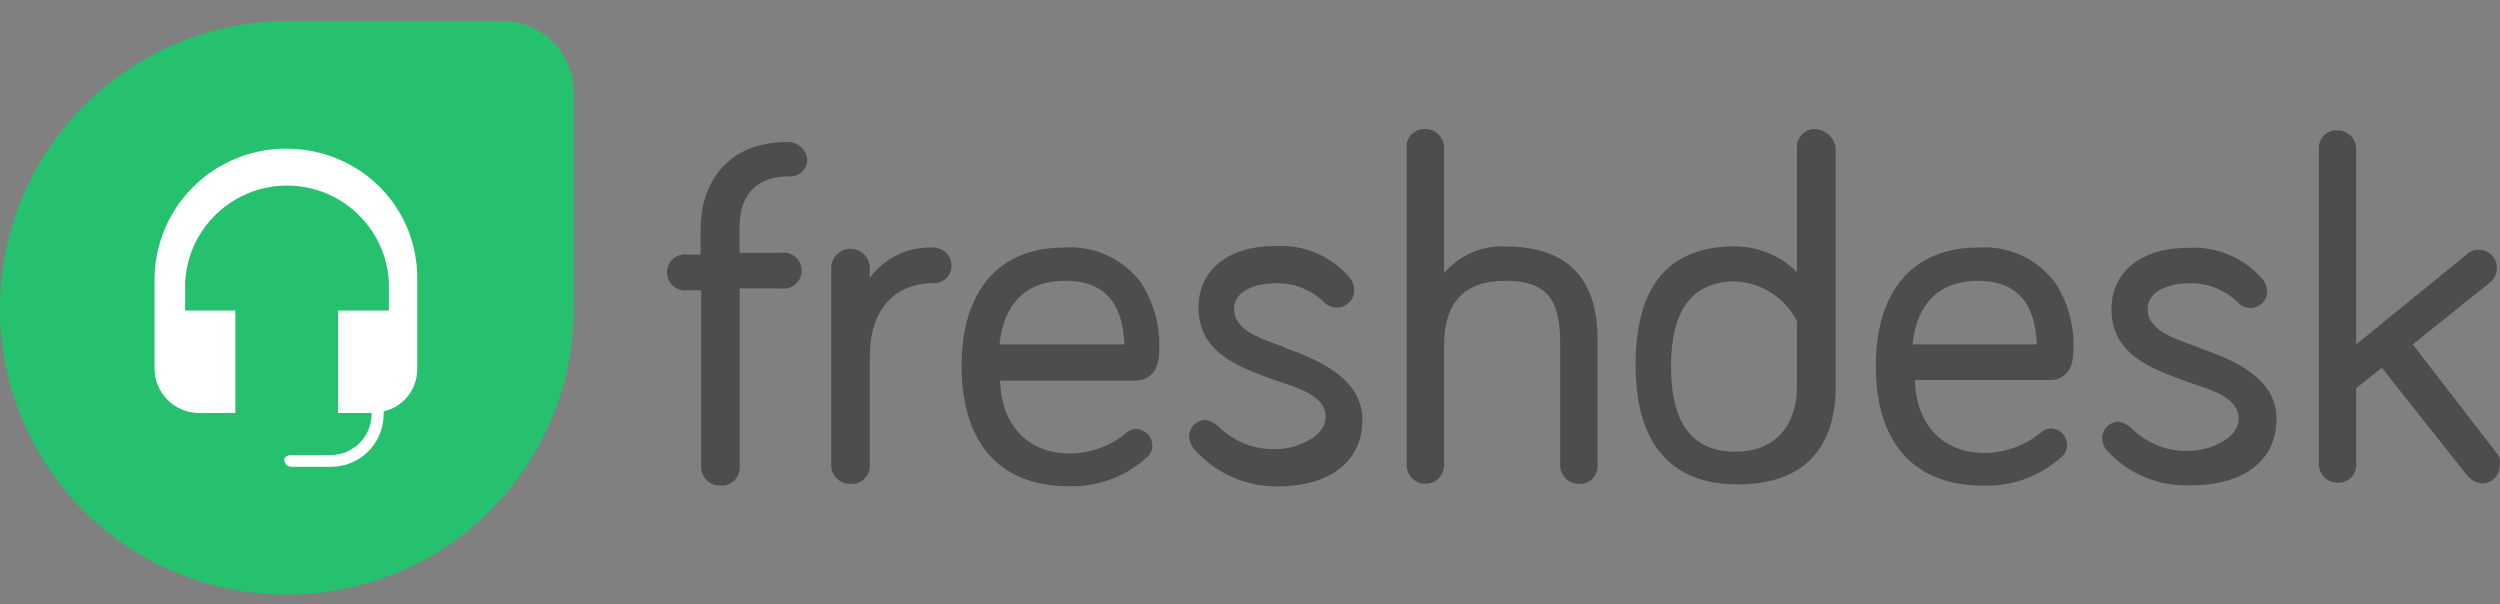 <svg width="120" height="29" viewBox="0 0 120 29" fill="none" xmlns="http://www.w3.org/2000/svg">
<rect x="0" y="0" width="120" height="29" fill="#808080" stroke="none"/>
<g clip-path="url(#clip0_216_22400)">
<path d="M119.833 21.741L115.813 16.532L119.481 13.592C119.597 13.51 119.69 13.4 119.754 13.273C119.817 13.146 119.848 13.006 119.845 12.864C119.849 12.749 119.83 12.634 119.788 12.527C119.745 12.42 119.682 12.322 119.6 12.241C119.519 12.159 119.421 12.095 119.314 12.053C119.207 12.011 119.092 11.992 118.977 11.996C118.862 11.99 118.747 12.009 118.641 12.053C118.534 12.097 118.439 12.164 118.361 12.248L113.097 16.532V7.124C113.093 7.006 113.066 6.89 113.018 6.783C112.97 6.676 112.9 6.579 112.815 6.498C112.729 6.417 112.628 6.355 112.518 6.313C112.407 6.271 112.29 6.252 112.172 6.256C112.057 6.252 111.942 6.271 111.835 6.313C111.728 6.355 111.63 6.419 111.549 6.501C111.467 6.582 111.404 6.68 111.362 6.787C111.319 6.894 111.3 7.009 111.304 7.124V22.301C111.307 22.419 111.334 22.535 111.383 22.642C111.431 22.75 111.5 22.846 111.586 22.927C111.672 23.008 111.773 23.071 111.883 23.112C111.993 23.154 112.111 23.173 112.228 23.169C112.344 23.174 112.458 23.154 112.566 23.112C112.673 23.07 112.77 23.006 112.852 22.924C112.933 22.843 112.997 22.745 113.039 22.638C113.081 22.531 113.101 22.416 113.097 22.301V18.633L114.329 17.653L118.389 22.778C118.474 22.895 118.583 22.993 118.708 23.065C118.834 23.138 118.973 23.183 119.117 23.198C119.232 23.202 119.347 23.183 119.454 23.14C119.561 23.098 119.659 23.035 119.74 22.953C119.822 22.872 119.886 22.774 119.928 22.667C119.97 22.56 119.989 22.445 119.985 22.33C120.007 22.227 120.006 22.122 119.982 22.02C119.958 21.918 119.911 21.823 119.845 21.742L119.833 21.741ZM105.523 16.672C104.179 16.197 103.088 15.804 103.088 14.835C103.088 13.866 104.32 13.602 104.992 13.602C105.911 13.553 106.784 13.89 107.427 14.527C107.504 14.612 107.6 14.679 107.706 14.722C107.813 14.766 107.927 14.786 108.042 14.78C108.249 14.775 108.445 14.691 108.591 14.544C108.737 14.398 108.822 14.202 108.827 13.995C108.821 13.793 108.752 13.597 108.631 13.435C108.191 12.914 107.636 12.504 107.008 12.236C106.381 11.969 105.7 11.852 105.019 11.896C102.751 11.896 101.351 13.072 101.351 14.836C101.351 17.048 103.312 17.707 105.019 18.337C106.308 18.757 107.454 19.121 107.454 20.101C107.454 21.08 105.998 21.64 105.13 21.64C104.073 21.694 103.046 21.295 102.301 20.549C102.131 20.387 101.917 20.28 101.685 20.241C101.479 20.246 101.282 20.33 101.136 20.476C100.99 20.622 100.906 20.819 100.901 21.025C100.907 21.227 100.975 21.423 101.096 21.586C101.607 22.157 102.239 22.608 102.947 22.903C103.654 23.199 104.419 23.332 105.185 23.293C107.761 23.293 109.273 22.061 109.273 20.101C109.273 18.14 107.229 17.272 105.521 16.684L105.523 16.672ZM94.938 13.48C96.776 13.48 97.695 14.516 97.767 16.532H91.803C91.998 14.572 93.091 13.48 94.938 13.48ZM99.532 16.532C99.528 15.49 99.227 14.47 98.664 13.592C98.239 13.015 97.674 12.556 97.022 12.257C96.371 11.958 95.654 11.83 94.939 11.884C91.832 11.884 90.039 13.956 90.039 17.569C90.039 21.183 91.803 23.309 95.191 23.309C96.559 23.359 97.894 22.877 98.915 21.966C99.012 21.895 99.09 21.802 99.143 21.695C99.197 21.588 99.224 21.47 99.223 21.35C99.218 21.144 99.134 20.947 98.988 20.801C98.842 20.655 98.645 20.571 98.439 20.566C98.261 20.569 98.091 20.639 97.963 20.762C97.206 21.387 96.257 21.733 95.275 21.742C93.258 21.742 91.971 20.398 91.914 18.241H98.495C99.531 18.129 99.531 17.15 99.531 16.533L99.532 16.532ZM83.316 21.683C81.244 21.683 80.208 20.34 80.208 17.595C80.208 14.85 81.244 13.506 83.316 13.506C83.929 13.54 84.523 13.733 85.039 14.067C85.555 14.401 85.974 14.864 86.256 15.41V18.603C86.228 20.507 85.136 21.683 83.288 21.683H83.316ZM87.124 6.198C87.009 6.194 86.894 6.214 86.787 6.256C86.68 6.298 86.582 6.362 86.501 6.443C86.419 6.525 86.355 6.622 86.313 6.729C86.271 6.837 86.251 6.951 86.256 7.067V13.059C85.461 12.271 84.388 11.829 83.27 11.827C80.096 11.827 78.509 13.722 78.509 17.512C78.509 21.32 80.217 23.252 83.41 23.252C86.603 23.252 88.114 21.488 88.114 18.548V7.123C88.087 6.872 87.97 6.64 87.785 6.47C87.599 6.3 87.357 6.203 87.106 6.198H87.124ZM72.255 11.826C71.699 11.802 71.145 11.905 70.635 12.129C70.125 12.352 69.674 12.689 69.314 13.114V7.121C69.319 6.998 69.297 6.876 69.252 6.762C69.207 6.648 69.139 6.545 69.053 6.458C68.966 6.371 68.862 6.303 68.749 6.258C68.635 6.213 68.513 6.192 68.39 6.196C68.27 6.191 68.15 6.212 68.038 6.258C67.927 6.303 67.827 6.372 67.745 6.46C67.662 6.547 67.6 6.652 67.561 6.766C67.523 6.88 67.509 7.001 67.522 7.121V22.298C67.518 22.415 67.537 22.533 67.579 22.643C67.621 22.753 67.683 22.854 67.764 22.94C67.845 23.026 67.942 23.095 68.049 23.143C68.156 23.192 68.272 23.219 68.39 23.222C68.513 23.226 68.635 23.205 68.749 23.16C68.862 23.115 68.966 23.047 69.053 22.96C69.139 22.874 69.207 22.77 69.252 22.656C69.297 22.542 69.319 22.42 69.314 22.298V16.585C69.314 14.513 70.295 13.477 72.255 13.477C74.215 13.477 74.887 14.346 74.887 16.417V22.298C74.883 22.42 74.904 22.542 74.949 22.656C74.994 22.77 75.062 22.874 75.149 22.96C75.236 23.047 75.339 23.115 75.453 23.16C75.567 23.205 75.689 23.226 75.811 23.222C75.932 23.227 76.052 23.206 76.163 23.161C76.274 23.115 76.375 23.046 76.457 22.958C76.539 22.871 76.602 22.766 76.64 22.652C76.679 22.538 76.692 22.417 76.68 22.298V16.113C76.622 13.284 75.167 11.829 72.227 11.829L72.255 11.826ZM61.67 16.67C60.327 16.195 59.236 15.802 59.236 14.833C59.236 13.863 60.468 13.6 61.14 13.6C62.059 13.551 62.931 13.887 63.575 14.525C63.731 14.679 63.943 14.765 64.162 14.765C64.382 14.765 64.594 14.679 64.751 14.525C64.835 14.447 64.902 14.352 64.946 14.245C64.989 14.139 65.009 14.024 65.003 13.909C64.997 13.707 64.929 13.511 64.808 13.349C64.368 12.828 63.812 12.417 63.185 12.15C62.557 11.883 61.876 11.766 61.196 11.81C58.928 11.81 57.528 12.986 57.528 14.75C57.528 16.962 59.488 17.621 61.196 18.25C62.485 18.671 63.631 19.035 63.631 20.015C63.631 20.994 62.175 21.553 61.306 21.553C60.25 21.607 59.223 21.209 58.477 20.462C58.307 20.301 58.093 20.194 57.862 20.155C57.656 20.16 57.459 20.244 57.313 20.39C57.167 20.536 57.083 20.733 57.078 20.939C57.084 21.141 57.152 21.337 57.273 21.5C57.769 22.084 58.387 22.552 59.084 22.871C59.78 23.191 60.539 23.353 61.305 23.347C63.881 23.347 65.394 22.115 65.394 20.155C65.394 18.194 63.349 17.283 61.642 16.683L61.67 16.67ZM51.141 13.477C52.979 13.477 53.897 14.513 53.97 16.53H47.977C48.172 14.57 49.266 13.477 51.112 13.477H51.141ZM55.65 16.53C55.646 15.487 55.344 14.468 54.782 13.59C54.357 13.013 53.792 12.553 53.14 12.255C52.489 11.956 51.772 11.828 51.057 11.882C47.95 11.882 46.157 13.954 46.157 17.567C46.157 21.18 47.921 23.336 51.281 23.336C52.65 23.385 53.984 22.904 55.006 21.992C55.102 21.921 55.18 21.828 55.233 21.721C55.287 21.614 55.314 21.496 55.313 21.377C55.309 21.17 55.224 20.973 55.078 20.827C54.932 20.681 54.736 20.597 54.529 20.592C54.351 20.595 54.181 20.665 54.054 20.788C53.296 21.414 52.347 21.759 51.365 21.768C49.348 21.768 48.061 20.424 48.005 18.268H54.613C55.649 18.128 55.649 17.148 55.649 16.531L55.65 16.53ZM44.803 11.884C44.213 11.855 43.625 11.972 43.092 12.226C42.559 12.481 42.098 12.864 41.75 13.341V12.865C41.75 12.62 41.653 12.385 41.479 12.211C41.306 12.038 41.071 11.941 40.825 11.941C40.58 11.941 40.345 12.038 40.172 12.211C39.998 12.385 39.901 12.62 39.901 12.865V22.302C39.897 22.425 39.918 22.547 39.963 22.661C40.008 22.775 40.076 22.878 40.163 22.965C40.249 23.052 40.353 23.119 40.467 23.165C40.581 23.21 40.703 23.231 40.825 23.227C40.949 23.235 41.073 23.217 41.189 23.173C41.305 23.13 41.41 23.062 41.498 22.974C41.585 22.887 41.653 22.782 41.697 22.666C41.74 22.55 41.758 22.426 41.75 22.302V17.094C41.75 14.882 42.926 13.593 44.803 13.593C44.918 13.598 45.033 13.578 45.14 13.536C45.247 13.494 45.344 13.43 45.426 13.348C45.507 13.267 45.571 13.169 45.613 13.062C45.656 12.955 45.675 12.84 45.671 12.725C45.664 12.5 45.569 12.286 45.407 12.129C45.245 11.973 45.028 11.886 44.803 11.887V11.884ZM37.801 6.816C34.749 6.816 33.629 8.972 33.629 10.989V12.221H33.041C32.916 12.198 32.787 12.203 32.664 12.235C32.541 12.267 32.426 12.326 32.328 12.408C32.23 12.489 32.152 12.591 32.098 12.706C32.044 12.822 32.016 12.947 32.016 13.075C32.016 13.202 32.044 13.328 32.098 13.443C32.152 13.559 32.23 13.661 32.328 13.742C32.426 13.823 32.541 13.883 32.664 13.915C32.787 13.947 32.916 13.952 33.041 13.929H33.657V22.385C33.653 22.507 33.674 22.629 33.719 22.743C33.764 22.857 33.832 22.961 33.919 23.047C34.005 23.134 34.109 23.202 34.223 23.247C34.337 23.292 34.459 23.313 34.581 23.309C34.705 23.318 34.829 23.299 34.945 23.256C35.06 23.212 35.166 23.145 35.253 23.057C35.341 22.97 35.409 22.864 35.452 22.748C35.496 22.632 35.514 22.509 35.506 22.385V13.844H37.466C37.591 13.865 37.718 13.859 37.84 13.826C37.962 13.793 38.076 13.734 38.172 13.652C38.269 13.571 38.347 13.47 38.4 13.355C38.453 13.24 38.481 13.116 38.481 12.989C38.481 12.863 38.453 12.738 38.4 12.623C38.347 12.509 38.269 12.407 38.172 12.326C38.076 12.245 37.962 12.185 37.84 12.152C37.718 12.119 37.591 12.113 37.466 12.135H35.5V10.902C35.5 9.811 35.92 8.468 37.88 8.468C37.989 8.475 38.098 8.461 38.201 8.425C38.304 8.39 38.399 8.334 38.48 8.261C38.562 8.189 38.629 8.1 38.675 8.001C38.721 7.902 38.746 7.794 38.748 7.684C38.733 7.449 38.63 7.228 38.458 7.067C38.286 6.906 38.059 6.816 37.823 6.816H37.801Z" fill="#4D4D4D"/>
<path d="M13.721 1.002H24.063C24.52 0.998 24.973 1.085 25.397 1.258C25.82 1.432 26.204 1.687 26.528 2.011C26.851 2.334 27.107 2.719 27.28 3.142C27.453 3.565 27.54 4.018 27.536 4.476V14.818C27.535 18.457 26.089 21.946 23.516 24.519C20.943 27.092 17.454 28.538 13.815 28.539H13.737C11.934 28.541 10.148 28.188 8.481 27.499C6.815 26.811 5.3 25.801 4.024 24.527C2.748 23.253 1.736 21.739 1.046 20.074C0.355 18.408 -0 16.623 1.23754e-07 14.819C1.23754e-07 7.216 6.133 1.083 13.722 1.005L13.721 1.002Z" fill="#25C16F"/>
<path d="M13.721 7.135C12.049 7.135 10.445 7.799 9.263 8.981C8.08 10.164 7.416 11.768 7.416 13.44V17.727C7.429 18.279 7.653 18.805 8.044 19.196C8.435 19.586 8.961 19.811 9.513 19.824H11.297V14.904H8.888V13.527C9.034 10.934 11.18 8.907 13.777 8.907C16.375 8.907 18.527 10.943 18.666 13.527V14.904H16.226V19.824H17.838V19.902C17.83 20.414 17.623 20.903 17.261 21.265C16.898 21.627 16.41 21.834 15.898 21.842H13.972C13.816 21.842 13.644 21.92 13.644 22.077C13.652 22.247 13.794 22.398 13.972 22.405H15.912C16.575 22.401 17.209 22.136 17.678 21.667C18.146 21.199 18.411 20.564 18.415 19.902V19.746C18.875 19.641 19.286 19.382 19.579 19.012C19.872 18.642 20.03 18.184 20.027 17.712V13.519C20.114 9.966 17.298 7.135 13.721 7.135Z" fill="white"/>
</g>
<defs>
<clipPath id="clip0_216_22400">
<rect width="120" height="28" fill="white" transform="translate(0 0.592)"/>
</clipPath>
</defs>
</svg>
